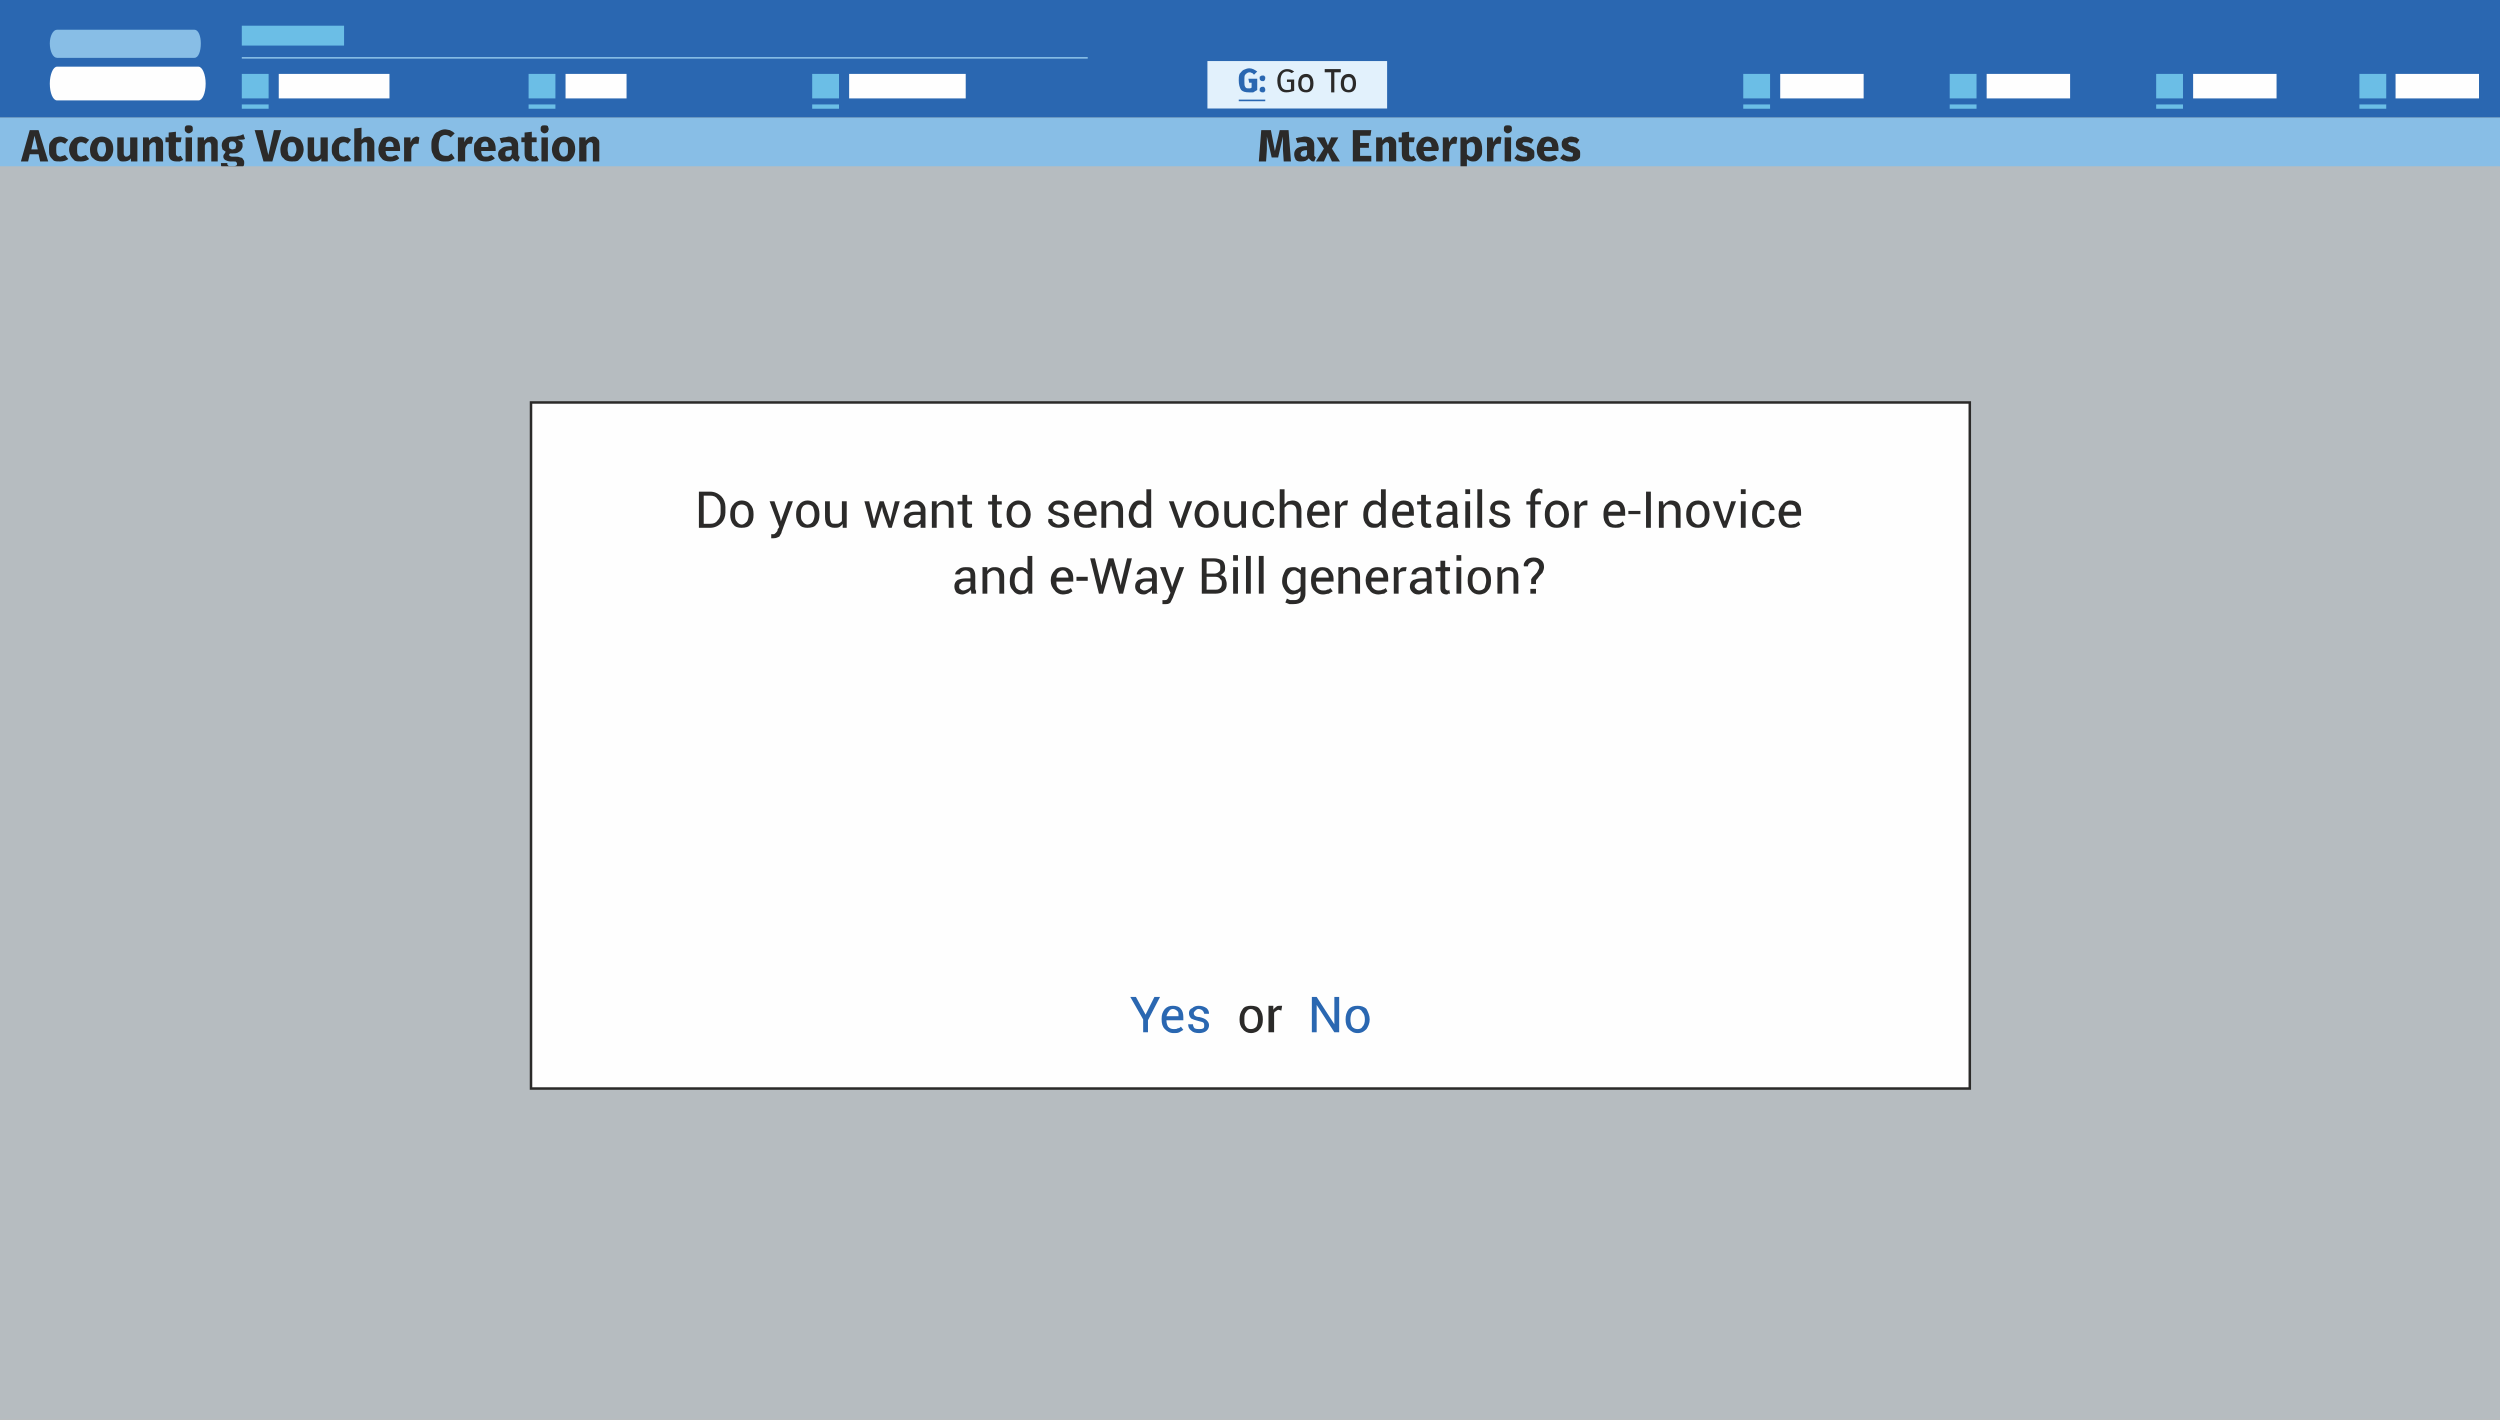 <?xml version="1.0" encoding="UTF-8"?>
<!DOCTYPE svg PUBLIC "-//W3C//DTD SVG 1.1//EN" "http://www.w3.org/Graphics/SVG/1.1/DTD/svg11.dtd">
<!-- Creator: CorelDRAW X8 -->
<svg xmlns="http://www.w3.org/2000/svg" xml:space="preserve" width="3112px" height="1767px" version="1.1" style="shape-rendering:geometricPrecision; text-rendering:geometricPrecision; image-rendering:optimizeQuality; fill-rule:evenodd; clip-rule:evenodd"
viewBox="0 0 3112 1767"
 xmlns:xlink="http://www.w3.org/1999/xlink">
 <rect x="0" y="0" width="3112" height="1767" fill="#808080" stroke="none"/>
 <defs>
  <style type="text/css">
   <![CDATA[
    .str0 {stroke:#2B2A29;stroke-width:3.125}
    .fil12 {fill:none}
    .fil7 {fill:#FEFEFE}
    .fil3 {fill:#2A67B1}
    .fil6 {fill:#6BBEE6}
    .fil0 {fill:#88BEE6}
    .fil11 {fill:#B6BCC0}
    .fil1 {fill:#DEF1FC}
    .fil8 {fill:#E2F1FC}
    .fil2 {fill:white}
    .fil4 {fill:#FEFEFE;fill-rule:nonzero}
    .fil10 {fill:#2B2A29;fill-rule:nonzero}
    .fil5 {fill:#2B2A29;fill-rule:nonzero}
    .fil9 {fill:#2A67B1;fill-rule:nonzero}
   ]]>
  </style>
   <clipPath id="id0">
    <path d="M0 0l3112 0 0 1767 -3112 0 0 -1767z"/>
   </clipPath>
 </defs>
 <g id="Layer_x0020_1">
  <g>
  </g>
  <g style="clip-path:url(#id0)">
   <g>
    <g id="_2094299113056">
     <rect class="fil0" y="146" width="3507.65" height="76.541"/>
     <rect class="fil1" x="3156" y="107" width="352" height="1866"/>
     <rect class="fil2" x="3192" y="217" width="316.085" height="50.782"/>
     <rect class="fil2" x="3192" y="330" width="316.085" height="50.782"/>
     <rect class="fil2" x="3192" y="399" width="316.085" height="50.782"/>
     <rect class="fil2" x="3192" y="517" width="316.085" height="44.95"/>
     <rect class="fil2" x="3192" y="581" width="316.085" height="44.95"/>
     <rect class="fil2" x="3192" y="702" width="316.085" height="44.95"/>
     <rect class="fil2" x="3192" y="765" width="316.085" height="44.95"/>
     <rect class="fil2" x="3192" y="882" width="316.085" height="44.95"/>
     <rect class="fil2" x="3192" y="945" width="316.085" height="44.95"/>
     <rect class="fil2" x="3192" y="1743" width="316.085" height="44.95"/>
     <rect class="fil2" x="3192" y="1807" width="316.085" height="44.95"/>
     <rect class="fil2" x="3192" y="151" width="316.085" height="50.782"/>
     <rect class="fil3" width="3508" height="146"/>
     <g>
      <path class="fil4" d="M3380 11l13 0 0 13 -14 0 0 -13 1 0zm11 2l-10 0 0 9 10 0 0 -9z"/>
      <rect class="fil3" x="3376" y="16" width="12.548" height="10.98"/>
      <path class="fil4" d="M3376 15l13 0 0 13 -14 0 0 -13 1 0zm11 2l-10 0 0 9 10 0 0 -9z"/>
      <polygon class="fil4" points="3294,19 3313,19 3313,22 3294,22 "/>
      <polygon class="fil4" points="3458,27 3465,20 3458,14 3460,12 3467,19 3473,12 3475,14 3468,20 3475,27 3473,29 3467,22 3460,29 "/>
     </g>
     <polygon class="fil5" points="3130,194 3139,184 3130,174 3132,172 3142,182 3151,172 3154,174 3144,184 3154,194 3151,196 3142,186 3132,196 "/>
     <g>
      <rect class="fil6" x="3189" y="92" width="33.383" height="30.499"/>
      <rect class="fil6" x="3189" y="130" width="33.383" height="5.358"/>
      <rect class="fil7" x="3235" y="92" width="103.861" height="30.499"/>
     </g>
     <g>
      <rect class="fil6" x="2937" y="92" width="33.383" height="30.499"/>
      <rect class="fil6" x="2937" y="130" width="33.383" height="5.358"/>
      <rect class="fil7" x="2982" y="92" width="103.861" height="30.499"/>
     </g>
     <g>
      <rect class="fil6" x="2427" y="92" width="33.383" height="30.499"/>
      <rect class="fil6" x="2427" y="130" width="33.383" height="5.358"/>
      <rect class="fil7" x="2473" y="92" width="103.861" height="30.499"/>
      <rect class="fil6" x="2684" y="92" width="33.383" height="30.499"/>
      <rect class="fil6" x="2684" y="130" width="33.383" height="5.358"/>
      <rect class="fil7" x="2730" y="92" width="103.861" height="30.499"/>
     </g>
     <g>
      <rect class="fil6" x="2170" y="92" width="33.383" height="30.499"/>
      <rect class="fil6" x="2170" y="130" width="33.383" height="5.358"/>
      <rect class="fil7" x="2216" y="92" width="103.861" height="30.499"/>
     </g>
     <g>
      <rect class="fil6" x="301" y="92" width="33.383" height="30.499"/>
      <rect class="fil6" x="301" y="130" width="33.383" height="5.358"/>
      <rect class="fil6" x="301" y="32" width="127.287" height="24.728"/>
      <rect class="fil7" x="347" y="92" width="137.808" height="30.499"/>
      <rect class="fil6" x="658" y="92" width="33.383" height="30.499"/>
      <rect class="fil6" x="658" y="130" width="33.383" height="5.358"/>
      <rect class="fil7" x="704" y="92" width="75.942" height="30.499"/>
      <rect class="fil6" x="1011" y="92" width="33.383" height="30.499"/>
      <rect class="fil6" x="1011" y="130" width="33.383" height="5.358"/>
      <rect class="fil7" x="1057" y="92" width="145.125" height="30.499"/>
      <polygon class="fil0" points="301,71 1354,71 1354,73 301,73 "/>
      <g>
       <path class="fil7" d="M71 83l176 0c5,0 9,10 9,21l0 0c0,12 -4,21 -9,21l-176 0c-5,0 -9,-9 -9,-21l0 0c0,-11 4,-21 9,-21z"/>
       <path class="fil0" d="M71 37l171 0c5,0 8,8 8,17l0 0c0,10 -3,18 -8,18l-171 0c-5,0 -9,-8 -9,-18l0 0c0,-9 4,-17 9,-17z"/>
      </g>
     </g>
     <g>
      <rect class="fil8" x="1503" y="76" width="223.671" height="59.057"/>
      <g>
       <path class="fil9" d="M1555 85c4,0 7,2 10,4l-4 4c-1,-1 -2,-2 -2,-2 -1,0 -2,-1 -3,-1 -3,0 -4,1 -6,3 -1,1 -1,4 -1,7 0,4 0,7 1,8 1,2 2,2 5,2 1,0 2,0 3,-1l0 -6 -3 0 -1 -5 11 0 0 14c-2,1 -3,2 -5,3 -2,0 -4,0 -5,0 -5,0 -8,-1 -10,-3 -2,-3 -3,-7 -3,-12 0,-3 0,-5 1,-8 2,-2 3,-4 5,-5 2,-1 5,-2 7,-2z"/>
       <path id="1" class="fil9" d="M1572 108c1,0 2,0 2,1 1,1 1,2 1,3 0,1 0,2 -1,2 0,1 -1,1 -2,1 -1,0 -2,0 -3,-1 -1,0 -1,-1 -1,-2 0,-1 0,-2 1,-3 1,-1 2,-1 3,-1zm0 -14c1,0 2,0 2,1 1,0 1,1 1,2 0,1 0,2 -1,3 0,1 -1,1 -2,1 -1,0 -2,0 -3,-1 -1,-1 -1,-2 -1,-3 0,-1 0,-2 1,-2 1,-1 2,-1 3,-1z"/>
       <path id="2" class="fil10" d="M1602 86c-6,0 -12,5 -12,14 0,10 4,15 11,15 4,0 7,-1 10,-2l0 -14 -9 0 0 3 5 0 0 9c-1,1 -3,1 -5,1 -5,0 -8,-3 -8,-12 0,-8 4,-11 8,-11 3,0 4,1 6,2l3 -2c-3,-2 -5,-3 -9,-3z"/>
       <path id="3" class="fil10" d="M1626 92c-7,0 -10,5 -10,12 0,7 3,11 10,11 6,0 9,-4 9,-11 0,-7 -3,-12 -9,-12zm0 4c3,0 5,2 5,8 0,5 -2,8 -5,8 -4,0 -6,-3 -6,-8 0,-6 2,-8 6,-8z"/>
       <polygon id="4" class="fil10" points="1669,86 1649,86 1649,90 1657,90 1657,115 1661,115 1661,90 1669,90 "/>
       <path id="5" class="fil10" d="M1679 92c-7,0 -10,5 -10,12 0,7 3,11 10,11 6,0 9,-4 9,-11 0,-7 -3,-12 -9,-12zm0 4c3,0 5,2 5,8 0,5 -2,8 -5,8 -4,0 -6,-3 -6,-8 0,-6 2,-8 6,-8z"/>
       <polygon class="fil3" points="1542,124 1575,124 1575,126 1542,126 "/>
      </g>
     </g>
     <path class="fil10" d="M48 192l-11 0 -2 9 -9 0 11 -39 11 0 12 39 -10 0 -2 -9zm-1 -6l-4 -17 -4 17 8 0z"/>
     <path id="1" class="fil10" d="M75 170c2,0 4,1 5,1 2,1 3,2 5,3l-4 5c-2,-1 -4,-2 -5,-2 -2,0 -4,1 -5,2 -1,2 -1,4 -1,7 0,3 0,5 1,7 1,1 3,2 4,2 1,0 2,-1 3,-1 1,0 2,-1 3,-1l4 5c-3,2 -6,3 -10,3 -3,0 -6,0 -8,-1 -2,-2 -4,-4 -5,-6 -1,-2 -1,-5 -1,-8 0,-3 0,-6 1,-8 1,-2 3,-4 5,-6 2,-1 5,-2 8,-2z"/>
     <path id="2" class="fil10" d="M101 170c2,0 4,1 5,1 2,1 3,2 5,3l-4 5c-2,-1 -4,-2 -6,-2 -2,0 -3,1 -4,2 -1,2 -1,4 -1,7 0,3 0,5 1,7 1,1 2,2 4,2 1,0 2,-1 3,-1 1,0 2,-1 3,-1l4 5c-3,2 -6,3 -10,3 -3,0 -6,0 -8,-1 -2,-2 -4,-4 -5,-6 -1,-2 -2,-5 -2,-8 0,-3 1,-6 2,-8 1,-2 3,-4 5,-6 2,-1 5,-2 8,-2z"/>
     <path id="3" class="fil10" d="M127 170c4,0 8,2 10,4 3,3 4,7 4,12 0,3 -1,6 -2,8 -1,2 -3,4 -5,6 -2,1 -5,1 -7,1 -5,0 -8,-1 -11,-4 -3,-2 -4,-6 -4,-11 0,-3 1,-6 2,-8 1,-3 3,-4 5,-6 2,-1 5,-2 8,-2zm0 7c-2,0 -4,0 -4,2 -1,1 -2,4 -2,7 0,3 1,5 2,7 0,1 2,2 4,2 1,0 3,-1 3,-2 1,-2 2,-4 2,-7 0,-3 -1,-6 -1,-7 -1,-2 -3,-2 -4,-2z"/>
     <path id="4" class="fil10" d="M171 201l-8 0 0 -4c-2,3 -5,4 -9,4 -3,0 -5,0 -6,-2 -2,-2 -2,-4 -2,-7l0 -21 8 0 0 20c0,2 1,3 1,3 1,1 1,1 2,1 2,0 4,-1 5,-3l0 -21 9 0 0 30z"/>
     <path id="5" class="fil10" d="M195 170c2,0 4,1 6,3 1,1 2,3 2,6l0 22 -9 0 0 -20c0,-2 0,-3 -1,-3 0,-1 -1,-1 -2,-1 -1,0 -3,1 -5,4l0 20 -8 0 0 -30 7 0 1 4c1,-2 2,-3 4,-4 1,0 3,-1 5,-1z"/>
     <path id="6" class="fil10" d="M228 199c-1,1 -3,1 -4,2 -1,0 -3,0 -4,0 -7,0 -10,-3 -10,-10l0 -14 -4 0 0 -6 4 0 0 -6 9 -1 0 7 7 0 -1 6 -6 0 0 14c0,1 0,2 1,3 0,0 1,1 2,1 1,0 2,-1 3,-1l3 5z"/>
     <path id="7" class="fil10" d="M239 201l-8 0 0 -30 8 0 0 30zm-4 -45c1,0 3,0 4,1 1,1 1,2 1,4 0,1 0,2 -1,3 -1,1 -3,2 -4,2 -2,0 -3,-1 -4,-2 -1,-1 -1,-2 -1,-3 0,-2 0,-3 1,-4 1,-1 2,-1 4,-1z"/>
     <path id="8" class="fil10" d="M263 170c3,0 5,1 6,3 2,1 2,3 2,6l0 22 -8 0 0 -20c0,-2 -1,-3 -1,-3 0,-1 -1,-1 -2,-1 -2,0 -4,1 -5,4l0 20 -9 0 0 -30 8 0 0 4c2,-2 3,-3 4,-4 2,0 4,-1 5,-1z"/>
     <path id="9" class="fil10" d="M305 173c-2,1 -5,1 -9,1 2,1 4,2 5,3 1,1 1,3 1,5 0,2 -1,3 -2,5 -1,1 -2,2 -4,3 -2,1 -4,1 -6,1 -2,0 -3,0 -4,0 0,0 0,1 0,1 -1,0 -1,0 -1,1 0,0 1,1 1,1 0,0 1,1 3,1l4 0c2,0 4,0 6,1 2,0 3,1 4,3 1,1 1,2 1,4 0,3 -1,5 -4,7 -2,2 -6,3 -11,3 -4,0 -7,-1 -9,-1 -2,-1 -3,-2 -4,-4 -1,-1 -1,-3 -1,-5l8 0c0,1 0,2 0,2 1,1 1,1 2,2 1,0 2,0 4,0 2,0 4,0 5,-1 1,0 1,-1 1,-2 0,-1 0,-2 -1,-2 0,-1 -1,-1 -3,-1l-4 0c-3,0 -5,-1 -7,-2 -1,-1 -2,-2 -2,-4 0,-1 0,-2 1,-3 1,-1 1,-2 2,-3 -1,-1 -3,-2 -4,-3 0,-1 -1,-3 -1,-5 0,-3 1,-6 4,-8 2,-2 5,-3 9,-3 3,0 5,0 8,-1 2,0 4,-1 6,-2l2 6zm-16 3c-1,0 -2,0 -3,1 -1,1 -1,2 -1,4 0,1 0,3 1,4 1,0 2,1 3,1 2,0 3,-1 4,-1 0,-1 1,-3 1,-4 0,-3 -2,-5 -5,-5z"/>
     <polygon id="10" class="fil10" points="339,201 328,201 317,162 327,162 334,193 341,162 350,162 "/>
     <path id="11" class="fil10" d="M363 170c5,0 8,2 11,4 2,3 4,7 4,12 0,3 -1,6 -2,8 -1,2 -3,4 -5,6 -2,1 -5,1 -8,1 -4,0 -8,-1 -10,-4 -3,-2 -4,-6 -4,-11 0,-3 1,-6 2,-8 1,-3 3,-4 5,-6 2,-1 4,-2 7,-2zm0 7c-1,0 -3,0 -4,2 0,1 -1,4 -1,7 0,3 1,5 1,7 1,1 3,2 4,2 2,0 4,-1 4,-2 1,-2 2,-4 2,-7 0,-3 -1,-6 -2,-7 0,-2 -2,-2 -4,-2z"/>
     <path id="12" class="fil10" d="M408 201l-8 0 0 -4c-2,3 -5,4 -9,4 -3,0 -5,0 -6,-2 -2,-2 -2,-4 -2,-7l0 -21 8 0 0 20c0,2 1,3 1,3 1,1 1,1 2,1 2,0 4,-1 5,-3l0 -21 9 0 0 30z"/>
     <path id="13" class="fil10" d="M427 170c2,0 4,1 6,1 1,1 3,2 4,3l-4 5c-1,-1 -3,-2 -5,-2 -2,0 -4,1 -5,2 -1,2 -1,4 -1,7 0,3 0,5 1,7 1,1 3,2 5,2 1,0 2,-1 2,-1 1,0 2,-1 3,-1l4 5c-3,2 -6,3 -10,3 -3,0 -5,0 -7,-1 -3,-2 -4,-4 -5,-6 -2,-2 -2,-5 -2,-8 0,-3 0,-6 2,-8 1,-2 2,-4 5,-6 2,-1 4,-2 7,-2z"/>
     <path id="14" class="fil10" d="M458 170c3,0 4,1 6,3 1,1 2,3 2,6l0 22 -9 0 0 -20c0,-2 0,-3 0,-3 -1,-1 -2,-1 -2,-1 -2,0 -4,1 -5,3l0 21 -9 0 0 -41 9 -1 0 15c1,-1 2,-2 3,-3 2,0 3,-1 5,-1z"/>
     <path id="15" class="fil10" d="M498 185c0,2 0,3 0,3l-18 0c0,3 1,5 2,6 1,1 3,1 5,1 1,0 2,0 3,-1 1,0 2,-1 4,-1l3 4c-3,3 -7,4 -11,4 -5,0 -9,-1 -11,-4 -3,-3 -4,-6 -4,-11 0,-3 1,-6 2,-8 1,-2 2,-4 4,-6 2,-1 5,-2 8,-2 4,0 7,2 10,4 2,3 3,7 3,11zm-8 -2c0,-5 -2,-7 -5,-7 -2,0 -3,1 -4,2 0,1 -1,3 -1,5l10 0 0 0z"/>
     <path id="16" class="fil10" d="M519 170c1,0 2,1 3,1l-1 8c-2,0 -2,0 -3,0 -2,0 -3,0 -4,2 -1,1 -2,3 -2,5l0 15 -9 0 0 -30 8 0 0 6c1,-2 2,-4 3,-5 2,-1 3,-2 5,-2z"/>
     <path id="17" class="fil10" d="M554 161c2,0 5,1 6,1 2,1 4,2 6,4l-5 5c-2,-2 -4,-3 -7,-3 -2,0 -4,1 -6,3 -1,3 -2,6 -2,10 0,5 1,8 2,10 2,2 4,3 7,3 1,0 2,0 3,0 1,-1 3,-2 4,-3l4 6c-1,1 -3,2 -5,3 -2,1 -4,1 -7,1 -3,0 -6,0 -9,-2 -3,-1 -5,-4 -6,-7 -2,-3 -2,-6 -2,-11 0,-4 0,-7 2,-10 1,-3 3,-6 6,-7 3,-2 6,-3 9,-3z"/>
     <path id="18" class="fil10" d="M586 170c1,0 2,1 3,1l-2 8c-1,0 -2,0 -2,0 -2,0 -3,0 -4,2 -1,1 -2,3 -2,5l0 15 -9 0 0 -30 8 0 0 6c1,-2 2,-4 3,-5 2,-1 3,-2 5,-2z"/>
     <path id="19" class="fil10" d="M617 185c0,2 0,3 0,3l-18 0c0,3 1,5 2,6 1,1 2,1 4,1 2,0 3,0 4,-1 1,0 2,-1 3,-1l4 4c-3,3 -7,4 -11,4 -5,0 -9,-1 -11,-4 -3,-3 -4,-6 -4,-11 0,-3 0,-6 1,-8 2,-2 3,-4 5,-6 2,-1 5,-2 8,-2 4,0 7,2 9,4 3,3 4,7 4,11zm-9 -2c0,-5 -1,-7 -4,-7 -2,0 -3,1 -4,2 -1,1 -1,3 -1,5l9 0 0 0z"/>
     <path id="20" class="fil10" d="M645 192c0,1 0,2 1,2 0,1 1,1 1,2l-2 5c-1,0 -3,0 -4,-1 -1,-1 -2,-2 -3,-3 -2,3 -4,4 -8,4 -3,0 -6,0 -7,-2 -2,-2 -3,-4 -3,-7 0,-3 1,-5 4,-7 2,-2 5,-3 10,-3l3 0 0 -1c0,-2 -1,-3 -1,-3 -1,-1 -2,-1 -4,-1 -1,0 -2,0 -4,0 -1,0 -2,1 -4,1l-2 -6c2,0 4,-1 6,-1 2,0 4,-1 5,-1 4,0 7,1 9,3 2,2 3,4 3,8l0 11zm-13 3c1,0 2,0 3,0 1,-1 1,-2 2,-3l0 -5 -2 0c-2,0 -4,1 -5,1 -1,1 -1,2 -1,4 0,1 0,2 1,2 0,1 1,1 2,1z"/>
     <path id="21" class="fil10" d="M671 199c-1,1 -3,1 -4,2 -2,0 -3,0 -4,0 -7,0 -10,-3 -10,-10l0 -14 -4 0 0 -6 4 0 0 -6 9 -1 0 7 6 0 0 6 -6 0 0 14c0,1 0,2 0,3 1,0 2,1 3,1 1,0 2,-1 3,-1l3 5z"/>
     <path id="22" class="fil10" d="M682 201l-8 0 0 -30 8 0 0 30zm-4 -45c1,0 3,0 4,1 0,1 1,2 1,4 0,1 -1,2 -1,3 -1,1 -3,2 -4,2 -2,0 -3,-1 -4,-2 -1,-1 -1,-2 -1,-3 0,-2 0,-3 1,-4 1,-1 2,-1 4,-1z"/>
     <path id="23" class="fil10" d="M702 170c4,0 8,2 10,4 3,3 4,7 4,12 0,3 -1,6 -2,8 -1,2 -3,4 -5,6 -2,1 -4,1 -7,1 -5,0 -8,-1 -11,-4 -2,-2 -4,-6 -4,-11 0,-3 1,-6 2,-8 1,-3 3,-4 5,-6 2,-1 5,-2 8,-2zm0 7c-2,0 -3,0 -4,2 -1,1 -2,4 -2,7 0,3 1,5 2,7 1,1 2,2 4,2 1,0 3,-1 4,-2 1,-2 1,-4 1,-7 0,-3 0,-6 -1,-7 -1,-2 -2,-2 -4,-2z"/>
     <path id="24" class="fil10" d="M738 170c3,0 5,1 6,3 2,1 2,3 2,6l0 22 -8 0 0 -20c0,-2 0,-3 -1,-3 0,-1 -1,-1 -2,-1 -2,0 -3,1 -5,4l0 20 -9 0 0 -30 8 0 0 4c2,-2 3,-3 5,-4 1,0 3,-1 4,-1z"/>
     <path class="fil10" d="M1607 201l-9 0 -1 -15c0,-4 0,-7 0,-10 0,-2 0,-4 0,-6l-6 26 -8 0 -6 -26c0,3 0,6 0,9 0,2 0,4 0,7l-1 15 -9 0 3 -39 12 0 5 26 6 -26 11 0 3 39z"/>
     <path id="1" class="fil10" d="M1636 192c0,1 0,2 0,2 1,1 1,1 2,2l-2 5c-2,0 -3,0 -4,-1 -1,-1 -2,-2 -3,-3 -2,3 -5,4 -9,4 -3,0 -5,0 -7,-2 -1,-2 -2,-4 -2,-7 0,-3 1,-5 3,-7 3,-2 6,-3 10,-3l3 0 0 -1c0,-2 0,-3 -1,-3 0,-1 -2,-1 -4,-1 -1,0 -2,0 -3,0 -1,0 -3,1 -4,1l-2 -6c2,0 3,-1 5,-1 2,0 4,-1 6,-1 4,0 7,1 9,3 2,2 3,4 3,8l0 11zm-13 3c1,0 2,0 2,0 1,-1 2,-2 2,-3l0 -5 -2 0c-2,0 -3,1 -4,1 -1,1 -2,2 -2,4 0,1 1,2 1,2 1,1 2,1 3,1z"/>
     <polygon id="2" class="fil10" points="1668,201 1658,201 1653,190 1648,201 1638,201 1648,185 1639,171 1649,171 1653,181 1657,171 1666,171 1658,185 "/>
     <polygon id="3" class="fil10" points="1706,169 1693,169 1693,178 1704,178 1704,184 1693,184 1693,194 1707,194 1707,201 1684,201 1684,162 1707,162 "/>
     <path id="4" class="fil10" d="M1730 170c2,0 4,1 6,3 1,1 2,3 2,6l0 22 -9 0 0 -20c0,-2 0,-3 -1,-3 0,-1 -1,-1 -2,-1 -1,0 -3,1 -5,4l0 20 -8 0 0 -30 7 0 1 4c1,-2 2,-3 4,-4 1,0 3,-1 5,-1z"/>
     <path id="5" class="fil10" d="M1763 199c-1,1 -3,1 -4,2 -1,0 -3,0 -4,0 -7,0 -10,-3 -10,-10l0 -14 -4 0 0 -6 4 0 0 -6 9 -1 0 7 7 0 -1 6 -6 0 0 14c0,1 0,2 1,3 0,0 1,1 2,1 1,0 2,-1 3,-1l3 5z"/>
     <path id="6" class="fil10" d="M1791 185c0,2 -1,3 -1,3l-18 0c1,3 1,5 2,6 1,1 3,1 5,1 1,0 2,0 3,-1 1,0 3,-1 4,-1l3 4c-3,3 -7,4 -11,4 -5,0 -8,-1 -11,-4 -2,-3 -4,-6 -4,-11 0,-3 1,-6 2,-8 1,-2 3,-4 5,-6 2,-1 4,-2 7,-2 4,0 8,2 10,4 2,3 4,7 4,11zm-9 -2c0,-5 -2,-7 -5,-7 -1,0 -2,1 -3,2 -1,1 -2,3 -2,5l10 0 0 0z"/>
     <path id="7" class="fil10" d="M1811 170c1,0 2,1 3,1l-1 8c-1,0 -2,0 -3,0 -1,0 -3,0 -4,2 -1,1 -1,3 -2,5l0 15 -8 0 0 -30 7 0 1 6c1,-2 2,-4 3,-5 1,-1 3,-2 4,-2z"/>
     <path id="8" class="fil10" d="M1834 170c4,0 7,2 8,4 2,3 3,7 3,12 0,3 0,6 -1,8 -1,2 -3,4 -4,5 -2,2 -4,2 -7,2 -2,0 -5,-1 -7,-3l0 14 -8 1 0 -42 7 0 1 4c1,-2 2,-3 4,-4 1,0 3,-1 4,-1zm-3 25c3,0 5,-3 5,-9 0,-4 0,-6 -1,-7 -1,-2 -2,-2 -4,-2 -1,0 -2,0 -2,1 -1,0 -2,1 -3,2l0 12c2,2 3,3 5,3z"/>
     <path id="9" class="fil10" d="M1866 170c1,0 2,1 3,1l-1 8c-1,0 -2,0 -3,0 -1,0 -3,0 -4,2 -1,1 -1,3 -2,5l0 15 -8 0 0 -30 7 0 1 6c1,-2 2,-4 3,-5 1,-1 3,-2 4,-2z"/>
     <path id="10" class="fil10" d="M1881 201l-8 0 0 -30 8 0 0 30zm-4 -45c1,0 3,0 4,1 1,1 1,2 1,4 0,1 0,2 -1,3 -1,1 -3,2 -4,2 -2,0 -3,-1 -4,-2 -1,-1 -1,-2 -1,-3 0,-2 0,-3 1,-4 1,-1 2,-1 4,-1z"/>
     <path id="11" class="fil10" d="M1898 170c3,0 5,1 6,1 2,1 4,2 5,3l-3 5c-2,-2 -5,-2 -7,-2 -1,0 -2,0 -3,0 0,1 -1,1 -1,2 0,0 0,1 1,1 0,0 1,1 1,1 1,1 3,1 4,1 3,1 6,3 7,4 2,1 2,3 2,6 0,2 0,4 -1,5 -2,1 -3,3 -5,3 -2,1 -4,1 -7,1 -2,0 -4,0 -7,-1 -2,0 -3,-2 -5,-3l4 -5c3,2 5,3 8,3 1,0 2,0 3,0 1,-1 1,-2 1,-3 0,0 0,-1 0,-1 0,-1 -1,-1 -2,-1 -1,-1 -2,-1 -4,-2 -3,0 -5,-2 -6,-3 -2,-2 -2,-4 -2,-6 0,-1 0,-3 1,-4 1,-2 2,-3 4,-3 2,-1 4,-2 6,-2z"/>
     <path id="12" class="fil10" d="M1940 185c0,2 0,3 0,3l-18 0c0,3 1,5 2,6 1,1 3,1 5,1 1,0 2,0 3,-1 1,0 2,-1 4,-1l3 4c-3,3 -7,4 -11,4 -5,0 -9,-1 -11,-4 -3,-3 -4,-6 -4,-11 0,-3 1,-6 2,-8 1,-2 2,-4 4,-6 2,-1 5,-2 8,-2 4,0 7,2 10,4 2,3 3,7 3,11zm-8 -2c0,-5 -2,-7 -5,-7 -1,0 -3,1 -3,2 -1,1 -2,3 -2,5l10 0 0 0z"/>
     <path id="13" class="fil10" d="M1956 170c2,0 4,1 6,1 1,1 3,2 4,3l-3 5c-2,-2 -5,-2 -7,-2 -1,0 -2,0 -3,0 0,1 -1,1 -1,2 0,0 1,1 1,1 0,0 1,1 2,1 0,1 2,1 3,1 3,1 6,3 7,4 2,1 2,3 2,6 0,2 0,4 -1,5 -1,1 -3,3 -5,3 -2,1 -4,1 -7,1 -2,0 -4,0 -6,-1 -3,0 -4,-2 -6,-3l4 -5c3,2 6,3 8,3 2,0 3,0 3,0 1,-1 1,-2 1,-3 0,0 0,-1 0,-1 0,-1 -1,-1 -2,-1 -1,-1 -2,-1 -4,-2 -3,0 -5,-2 -6,-3 -2,-2 -2,-4 -2,-6 0,-1 0,-3 1,-4 1,-2 2,-3 4,-3 2,-1 4,-2 7,-2z"/>
    </g>
    <rect class="fil11" y="207" width="3171" height="1766"/>
   </g>
  </g>
  <polygon class="fil12" points="0,0 3112,0 3112,1767 0,1767 "/>
  <g>
   <rect class="fil7 str0" x="661" y="501" width="1791" height="854"/>
   <path class="fil5" d="M870 657l0 -45 14 0c5,0 10,2 14,6 3,3 5,8 5,13l0 7c0,5 -2,10 -5,13 -4,4 -9,6 -14,6l-14 0zm6 -40l0 35 8 0c4,0 7,-1 9,-4 3,-3 4,-6 4,-10l0 -7c0,-4 -1,-7 -4,-10 -2,-3 -5,-4 -9,-4l-8 0z"/>
   <path id="1" class="fil5" d="M909 640c0,-5 1,-9 4,-12 2,-3 6,-5 10,-5 5,0 9,2 11,5 3,3 4,7 4,12l0 1c0,5 -1,9 -4,12 -2,3 -6,4 -11,4 -4,0 -8,-1 -10,-4 -3,-3 -4,-8 -4,-12l0 -1zm6 1c0,3 0,6 2,8 1,2 4,4 6,4 3,0 5,-2 7,-4 1,-2 2,-5 2,-8l0 -1c0,-4 -1,-6 -2,-9 -2,-2 -4,-3 -7,-3 -2,0 -5,1 -6,3 -2,3 -2,5 -2,9l0 1z"/>
   <path id="2" class="fil5" d="M971 644l1 5 0 0 9 -25 6 0 -14 38c0,2 -2,4 -3,6 -2,1 -4,2 -7,2 0,0 -1,0 -1,0 -1,0 -2,0 -2,0l0 -5c0,0 1,0 2,0 0,0 1,0 1,0 1,0 2,-1 3,-2 1,-1 2,-2 2,-4l2 -3 -12 -32 6 0 7 20z"/>
   <path id="3" class="fil5" d="M991 640c0,-5 1,-9 4,-12 2,-3 6,-5 10,-5 5,0 9,2 11,5 3,3 4,7 4,12l0 1c0,5 -1,9 -4,12 -2,3 -6,4 -11,4 -4,0 -8,-1 -10,-4 -3,-3 -4,-8 -4,-12l0 -1zm6 1c0,3 0,6 2,8 1,2 4,4 6,4 3,0 6,-2 7,-4 1,-2 2,-5 2,-8l0 -1c0,-4 -1,-6 -2,-9 -2,-2 -4,-3 -7,-3 -2,0 -5,1 -6,3 -2,3 -2,5 -2,9l0 1z"/>
   <path id="4" class="fil5" d="M1049 652c-1,2 -3,3 -4,4 -2,1 -4,1 -6,1 -4,0 -6,-1 -9,-3 -2,-2 -3,-6 -3,-11l0 -19 6 0 0 19c0,4 1,6 2,8 1,1 3,1 5,1 2,0 4,0 5,-1 2,-1 3,-2 3,-3l0 -24 6 0 0 33 -5 0 0 -5z"/>
   <polygon id="5" class="fil5" points="1087,645 1088,649 1088,649 1089,645 1095,624 1100,624 1107,645 1108,649 1108,649 1109,645 1114,624 1120,624 1110,657 1106,657 1099,637 1098,631 1098,631 1096,637 1090,657 1085,657 1076,624 1082,624 "/>
   <path id="6" class="fil5" d="M1146 657c0,-1 0,-2 0,-3 0,-1 0,-1 0,-2 -2,1 -3,3 -5,4 -2,1 -4,1 -6,1 -3,0 -6,-1 -7,-2 -2,-2 -3,-4 -3,-8 0,-3 1,-5 4,-7 2,-2 6,-3 10,-3l7 0 0 -3c0,-2 -1,-3 -2,-4 -1,-2 -3,-2 -5,-2 -2,0 -4,0 -5,1 -1,1 -2,2 -2,4l-5 0 -1 0c0,-3 1,-5 4,-7 2,-2 5,-3 9,-3 4,0 7,1 9,3 2,2 4,5 4,8l0 16c0,1 0,2 0,3 0,2 0,3 0,4l-6 0zm-10 -5c2,0 4,0 6,-1 2,-1 3,-3 4,-4l0 -6 -7 0c-3,0 -5,1 -6,2 -1,1 -2,3 -2,5 0,1 0,2 1,3 1,1 2,1 4,1z"/>
   <path id="7" class="fil5" d="M1166 624l0 5c1,-2 3,-3 4,-4 2,-1 4,-2 6,-2 3,0 6,1 8,3 2,2 3,6 3,10l0 21 -6 0 0 -21c0,-3 0,-5 -2,-6 -1,-1 -3,-2 -5,-2 -2,0 -3,0 -5,1 -1,1 -2,2 -3,4l0 24 -6 0 0 -33 6 0z"/>
   <path id="8" class="fil5" d="M1204 616l0 8 6 0 0 4 -6 0 0 20c0,2 0,3 1,3 0,1 1,1 2,1 1,0 1,0 1,0 1,0 1,0 2,0l0 4c0,0 -1,1 -2,1 -1,0 -1,0 -2,0 -3,0 -5,0 -6,-2 -2,-1 -2,-4 -2,-7l0 -20 -6 0 0 -4 6 0 0 -8 6 0z"/>
   <path id="9" class="fil5" d="M1241 616l0 8 6 0 0 4 -6 0 0 20c0,2 0,3 1,3 0,1 1,1 2,1 1,0 1,0 2,0 0,0 0,0 1,0l0 4c0,0 -1,1 -2,1 0,0 -1,0 -2,0 -3,0 -5,0 -6,-2 -1,-1 -2,-4 -2,-7l0 -20 -5 0 0 -4 5 0 0 -8 6 0z"/>
   <path id="10" class="fil5" d="M1253 640c0,-5 1,-9 4,-12 3,-3 6,-5 11,-5 4,0 8,2 11,5 2,3 4,7 4,12l0 1c0,5 -2,9 -4,12 -3,3 -6,4 -11,4 -5,0 -8,-1 -11,-4 -3,-3 -4,-8 -4,-12l0 -1zm6 1c0,3 1,6 2,8 2,2 4,4 7,4 3,0 5,-2 6,-4 2,-2 3,-5 3,-8l0 -1c0,-4 -1,-6 -3,-9 -1,-2 -3,-3 -6,-3 -3,0 -5,1 -7,3 -1,3 -2,5 -2,9l0 1z"/>
   <path id="11" class="fil5" d="M1325 648c0,-1 -1,-2 -2,-3 -1,-1 -3,-2 -5,-3 -4,0 -7,-2 -9,-3 -3,-2 -4,-4 -4,-6 0,-3 2,-5 4,-7 2,-2 5,-3 9,-3 4,0 7,1 9,3 2,2 3,4 3,7l0 0 -6 0c0,-1 0,-2 -1,-3 -2,-2 -3,-2 -5,-2 -2,0 -4,0 -5,1 -1,1 -2,2 -2,4 0,1 1,2 2,3 1,0 3,1 5,2 5,1 8,2 10,3 2,2 3,4 3,7 0,2 -1,5 -4,7 -2,1 -5,2 -9,2 -4,0 -8,-1 -10,-3 -2,-2 -4,-4 -3,-7l0 -1 5 0c0,3 1,4 3,5 1,1 3,2 5,2 2,0 4,-1 5,-2 1,-1 2,-2 2,-3z"/>
   <path id="12" class="fil5" d="M1352 657c-5,0 -8,-1 -11,-4 -3,-3 -4,-7 -4,-12l0 -1c0,-5 1,-9 4,-12 3,-3 6,-5 10,-5 5,0 8,1 10,4 2,3 4,6 4,11l0 4 -22 0 0 0c0,3 1,6 2,8 2,2 4,3 7,3 2,0 4,-1 5,-1 2,-1 3,-2 4,-3l3 4c-2,1 -3,2 -5,3 -2,1 -4,1 -7,1zm-1 -29c-2,0 -4,1 -5,2 -2,2 -2,4 -3,7l0 0 16 0 0 -1c0,-2 -1,-4 -2,-6 -2,-1 -3,-2 -6,-2z"/>
   <path id="13" class="fil5" d="M1377 624l0 5c1,-2 3,-3 4,-4 2,-1 4,-2 6,-2 3,0 6,1 8,3 2,2 3,6 3,10l0 21 -6 0 0 -21c0,-3 0,-5 -2,-6 -1,-1 -3,-2 -5,-2 -2,0 -3,0 -4,1 -2,1 -3,2 -4,4l0 24 -6 0 0 -33 6 0z"/>
   <path id="14" class="fil5" d="M1405 641c0,-5 2,-10 4,-13 2,-3 5,-5 9,-5 2,0 4,0 6,1 1,1 2,2 3,3l0 -18 6 0 0 48 -5 0 0 -4c-1,1 -3,2 -4,3 -2,1 -4,1 -6,1 -4,0 -7,-1 -9,-4 -2,-3 -4,-7 -4,-12l0 0zm6 0c0,4 1,6 3,8 1,2 3,3 6,3 2,0 3,0 4,-1 2,-1 3,-2 3,-3l0 -16c0,-1 -1,-2 -3,-3 -1,-1 -2,-1 -4,-1 -3,0 -5,1 -6,4 -2,2 -3,5 -3,9l0 0z"/>
   <polygon id="15" class="fil5" points="1469,647 1469,649 1470,649 1470,647 1478,624 1484,624 1472,657 1467,657 1455,624 1461,624 "/>
   <path id="16" class="fil5" d="M1487 640c0,-5 2,-9 4,-12 3,-3 7,-5 11,-5 5,0 8,2 11,5 3,3 4,7 4,12l0 1c0,5 -1,9 -4,12 -3,3 -6,4 -11,4 -4,0 -8,-1 -11,-4 -2,-3 -4,-8 -4,-12l0 -1zm6 1c0,3 1,6 3,8 1,2 3,4 6,4 3,0 5,-2 7,-4 1,-2 2,-5 2,-8l0 -1c0,-4 -1,-6 -2,-9 -2,-2 -4,-3 -7,-3 -3,0 -5,1 -6,3 -2,3 -3,5 -3,9l0 1z"/>
   <path id="17" class="fil5" d="M1545 652c-1,2 -2,3 -4,4 -1,1 -3,1 -5,1 -4,0 -7,-1 -9,-3 -2,-2 -3,-6 -3,-11l0 -19 6 0 0 19c0,4 1,6 2,8 1,1 3,1 5,1 2,0 4,0 5,-1 1,-1 2,-2 3,-3l0 -24 6 0 0 33 -5 0 -1 -5z"/>
   <path id="18" class="fil5" d="M1573 653c2,0 4,-1 6,-2 1,-1 2,-3 2,-5l5 0 0 0c0,3 -1,6 -3,8 -3,2 -6,3 -10,3 -4,0 -8,-1 -11,-4 -2,-3 -3,-7 -3,-12l0 -1c0,-5 1,-9 3,-12 3,-3 7,-5 11,-5 4,0 7,1 10,4 2,2 3,5 3,8l0 0 -5 0c0,-2 -1,-4 -2,-5 -2,-1 -3,-2 -6,-2 -3,0 -5,1 -6,3 -2,3 -2,5 -2,9l0 1c0,3 0,6 2,8 1,2 3,4 6,4z"/>
   <path id="19" class="fil5" d="M1599 628c1,-1 3,-3 4,-4 2,0 4,-1 6,-1 3,0 6,1 8,3 2,2 3,6 3,10l0 21 -6 0 0 -21c0,-3 -1,-5 -2,-6 -1,-1 -3,-2 -5,-2 -2,0 -3,0 -5,1 -1,1 -2,2 -3,3l0 25 -6 0 0 -48 6 0 0 19z"/>
   <path id="20" class="fil5" d="M1642 657c-4,0 -8,-1 -11,-4 -2,-3 -4,-7 -4,-12l0 -1c0,-5 2,-9 4,-12 3,-3 7,-5 10,-5 5,0 8,1 10,4 3,3 4,6 4,11l0 4 -22 0 0 0c0,3 1,6 3,8 1,2 4,3 6,3 2,0 4,-1 6,-1 1,-1 3,-2 4,-3l2 4c-1,1 -3,2 -5,3 -2,1 -4,1 -7,1zm-1 -29c-2,0 -3,1 -5,2 -1,2 -2,4 -2,7l0 0 15 0 0 -1c0,-2 -1,-4 -2,-6 -1,-1 -3,-2 -6,-2z"/>
   <path id="21" class="fil5" d="M1677 629l-3 0c-1,0 -3,0 -4,1 -1,1 -2,2 -2,3l0 24 -6 0 0 -33 5 0 1 5c1,-2 2,-3 3,-4 1,-1 3,-2 5,-2 0,0 1,0 1,0 1,0 1,0 1,0l-1 6z"/>
   <path id="22" class="fil5" d="M1697 641c0,-5 1,-10 4,-13 2,-3 5,-5 9,-5 2,0 4,0 5,1 2,1 3,2 4,3l0 -18 6 0 0 48 -5 0 0 -4c-2,1 -3,2 -4,3 -2,1 -4,1 -6,1 -4,0 -7,-1 -9,-4 -3,-3 -4,-7 -4,-12l0 0zm6 0c0,4 1,6 2,8 2,2 4,3 7,3 1,0 3,0 4,-1 1,-1 2,-2 3,-3l0 -16c-1,-1 -2,-2 -3,-3 -1,-1 -3,-1 -4,-1 -3,0 -5,1 -7,4 -1,2 -2,5 -2,9l0 0z"/>
   <path id="23" class="fil5" d="M1748 657c-5,0 -8,-1 -11,-4 -3,-3 -4,-7 -4,-12l0 -1c0,-5 1,-9 4,-12 3,-3 6,-5 10,-5 4,0 8,1 10,4 2,3 3,6 3,11l0 4 -21 0 0 0c0,3 1,6 2,8 2,2 4,3 7,3 2,0 4,-1 5,-1 2,-1 3,-2 4,-3l3 4c-2,1 -3,2 -5,3 -2,1 -4,1 -7,1zm-1 -29c-2,0 -4,1 -5,2 -2,2 -3,4 -3,7l0 0 15 0 0 -1c0,-2 0,-4 -1,-6 -2,-1 -4,-2 -6,-2z"/>
   <path id="24" class="fil5" d="M1775 616l0 8 6 0 0 4 -6 0 0 20c0,2 0,3 1,3 1,1 2,1 3,1 0,0 0,0 1,0 0,0 1,0 1,0l1 4c-1,0 -1,1 -2,1 -1,0 -2,0 -3,0 -2,0 -4,0 -6,-2 -1,-1 -2,-4 -2,-7l0 -20 -5 0 0 -4 5 0 0 -8 6 0z"/>
   <path id="25" class="fil5" d="M1809 657c0,-1 0,-2 0,-3 -1,-1 -1,-1 -1,-2 -1,1 -2,3 -4,4 -2,1 -4,1 -6,1 -3,0 -6,-1 -8,-2 -1,-2 -2,-4 -2,-8 0,-3 1,-5 3,-7 3,-2 7,-3 11,-3l6 0 0 -3c0,-2 0,-3 -1,-4 -2,-2 -3,-2 -5,-2 -2,0 -4,0 -5,1 -1,1 -2,2 -2,4l-6 0 0 0c0,-3 1,-5 4,-7 2,-2 5,-3 9,-3 4,0 7,1 9,3 2,2 3,5 3,8l0 16c0,1 0,2 1,3 0,2 0,3 0,4l-6 0zm-10 -5c2,0 4,0 6,-1 2,-1 3,-3 3,-4l0 -6 -6 0c-3,0 -5,1 -6,2 -2,1 -2,3 -2,5 0,1 0,2 1,3 1,1 2,1 4,1z"/>
   <path id="26" class="fil5" d="M1830 657l-6 0 0 -33 6 0 0 33zm0 -42l-6 0 0 -6 6 0 0 6z"/>
   <polygon id="27" class="fil5" points="1845,657 1839,657 1839,609 1845,609 "/>
   <path id="28" class="fil5" d="M1874 648c0,-1 -1,-2 -2,-3 -1,-1 -3,-2 -5,-3 -4,0 -7,-2 -9,-3 -2,-2 -3,-4 -3,-6 0,-3 1,-5 3,-7 2,-2 5,-3 9,-3 4,0 7,1 9,3 2,2 3,4 3,7l0 0 -6 0c0,-1 0,-2 -1,-3 -2,-2 -3,-2 -5,-2 -2,0 -4,0 -5,1 -1,1 -1,2 -1,4 0,1 0,2 1,3 1,0 3,1 5,2 5,1 8,2 10,3 2,2 3,4 3,7 0,2 -1,5 -4,7 -2,1 -5,2 -9,2 -4,0 -8,-1 -10,-3 -2,-2 -4,-4 -3,-7l0 -1 5 0c1,3 1,4 3,5 1,1 3,2 5,2 2,0 4,-1 5,-2 1,-1 2,-2 2,-3z"/>
   <path id="29" class="fil5" d="M1905 657l0 -29 -5 0 0 -4 5 0 0 -4c0,-4 1,-7 3,-9 2,-2 5,-3 8,-3 1,0 1,1 2,1 1,0 1,0 2,0l0 5c-1,0 -1,0 -2,0 0,-1 -1,-1 -1,-1 -2,0 -3,1 -4,2 -1,1 -2,3 -2,5l0 4 7 0 0 4 -7 0 0 29 -6 0z"/>
   <path id="30" class="fil5" d="M1923 640c0,-5 1,-9 4,-12 3,-3 6,-5 11,-5 4,0 8,2 11,5 2,3 4,7 4,12l0 1c0,5 -2,9 -4,12 -3,3 -7,4 -11,4 -5,0 -8,-1 -11,-4 -3,-3 -4,-8 -4,-12l0 -1zm6 1c0,3 1,6 2,8 2,2 4,4 7,4 3,0 5,-2 6,-4 2,-2 3,-5 3,-8l0 -1c0,-4 -1,-6 -3,-9 -1,-2 -3,-3 -6,-3 -3,0 -5,1 -7,3 -1,3 -2,5 -2,9l0 1z"/>
   <path id="31" class="fil5" d="M1976 629l-4 0c-1,0 -2,0 -4,1 -1,1 -1,2 -2,3l0 24 -6 0 0 -33 5 0 1 5c1,-2 2,-3 3,-4 2,-1 3,-2 5,-2 1,0 1,0 1,0 1,0 1,0 1,0l0 6z"/>
   <path id="32" class="fil5" d="M2011 657c-5,0 -9,-1 -11,-4 -3,-3 -4,-7 -4,-12l0 -1c0,-5 1,-9 4,-12 3,-3 6,-5 10,-5 4,0 8,1 10,4 2,3 3,6 3,11l0 4 -21 0 0 0c0,3 1,6 2,8 2,2 4,3 7,3 2,0 3,-1 5,-1 2,-1 3,-2 4,-3l2 4c-1,1 -2,2 -4,3 -2,1 -5,1 -7,1zm-1 -29c-2,0 -4,1 -5,2 -2,2 -3,4 -3,7l0 0 15 0 0 -1c0,-2 0,-4 -2,-6 -1,-1 -3,-2 -5,-2z"/>
   <polygon id="33" class="fil5" points="2042,640 2027,640 2027,636 2042,636 "/>
   <polygon id="34" class="fil5" points="2055,657 2049,657 2049,612 2055,612 "/>
   <path id="35" class="fil5" d="M2070 624l1 5c1,-2 2,-3 4,-4 1,-1 3,-2 5,-2 4,0 7,1 9,3 2,2 3,6 3,10l0 21 -6 0 0 -21c0,-3 -1,-5 -2,-6 -1,-1 -3,-2 -5,-2 -2,0 -4,0 -5,1 -1,1 -2,2 -3,4l0 24 -6 0 0 -33 5 0z"/>
   <path id="36" class="fil5" d="M2099 640c0,-5 1,-9 4,-12 2,-3 6,-5 11,-5 4,0 8,2 10,5 3,3 4,7 4,12l0 1c0,5 -1,9 -4,12 -2,3 -6,4 -10,4 -5,0 -8,-1 -11,-4 -3,-3 -4,-8 -4,-12l0 -1zm6 1c0,3 1,6 2,8 2,2 4,4 7,4 3,0 5,-2 6,-4 2,-2 2,-5 2,-8l0 -1c0,-4 0,-6 -2,-9 -1,-2 -3,-3 -6,-3 -3,0 -5,1 -7,3 -1,3 -2,5 -2,9l0 1z"/>
   <polygon id="37" class="fil5" points="2146,647 2147,649 2147,649 2148,647 2155,624 2161,624 2149,657 2145,657 2132,624 2139,624 "/>
   <path id="38" class="fil5" d="M2173 657l-6 0 0 -33 6 0 0 33zm0 -42l-6 0 0 -6 6 0 0 6z"/>
   <path id="39" class="fil5" d="M2196 653c2,0 4,-1 5,-2 2,-1 2,-3 2,-5l6 0 0 0c0,3 -1,6 -4,8 -2,2 -6,3 -9,3 -5,0 -9,-1 -11,-4 -3,-3 -4,-7 -4,-12l0 -1c0,-5 1,-9 4,-12 2,-3 6,-5 11,-5 4,0 7,1 9,4 3,2 4,5 4,8l0 0 -6 0c0,-2 0,-4 -2,-5 -1,-1 -3,-2 -5,-2 -3,0 -5,1 -7,3 -1,3 -2,5 -2,9l0 1c0,3 1,6 2,8 2,2 4,4 7,4z"/>
   <path id="40" class="fil5" d="M2229 657c-4,0 -8,-1 -11,-4 -2,-3 -4,-7 -4,-12l0 -1c0,-5 2,-9 5,-12 2,-3 6,-5 9,-5 5,0 8,1 11,4 2,3 3,6 3,11l0 4 -21 0 -1 0c1,3 1,6 3,8 1,2 4,3 6,3 2,0 4,-1 6,-1 1,-1 3,-2 4,-3l2 4c-1,1 -3,2 -5,3 -2,1 -4,1 -7,1zm-1 -29c-2,0 -3,1 -5,2 -1,2 -2,4 -2,7l0 0 15 0 0 -1c0,-2 -1,-4 -2,-6 -1,-1 -3,-2 -6,-2z"/>
   <path id="41" class="fil5" d="M1209 739c0,-1 0,-2 0,-2 0,-1 -1,-2 -1,-3 -1,2 -2,3 -4,4 -2,1 -4,2 -6,2 -3,0 -6,-1 -8,-3 -1,-2 -2,-4 -2,-7 0,-3 1,-6 4,-8 2,-1 6,-2 10,-2l6 0 0 -3c0,-2 0,-4 -1,-5 -1,-1 -3,-2 -5,-2 -2,0 -4,1 -5,2 -1,1 -2,2 -2,3l-6 0 0 0c0,-2 1,-4 4,-6 2,-2 5,-3 9,-3 4,0 7,0 9,2 2,2 3,5 3,9l0 16c0,1 1,2 1,3 0,1 0,2 0,3l-6 0zm-10 -4c2,0 4,-1 6,-2 2,-1 3,-2 3,-4l0 -5 -6 0c-3,0 -5,0 -6,2 -2,1 -2,2 -2,4 0,1 0,3 1,3 1,1 2,2 4,2z"/>
   <path id="42" class="fil5" d="M1229 706l0 5c1,-2 2,-3 4,-4 2,-1 4,-1 6,-1 3,0 6,1 8,3 2,2 3,5 3,9l0 21 -6 0 0 -21c0,-2 -1,-5 -2,-6 -1,-1 -3,-2 -5,-2 -2,0 -3,1 -5,2 -1,0 -2,2 -3,3l0 24 -6 0 0 -33 6 0z"/>
   <path id="43" class="fil5" d="M1257 723c0,-5 1,-9 4,-13 2,-3 5,-4 9,-4 2,0 4,0 5,1 2,0 3,1 4,3l0 -18 6 0 0 47 -5 0 0 -4c-1,2 -3,3 -4,4 -2,0 -4,1 -6,1 -4,0 -7,-2 -9,-5 -3,-3 -4,-6 -4,-11l0 -1zm6 1c0,3 1,6 2,8 2,2 4,3 7,3 2,0 3,0 4,-1 1,-1 2,-2 3,-4l0 -15c-1,-1 -2,-3 -3,-3 -1,-1 -2,-2 -4,-2 -3,0 -5,2 -7,4 -1,2 -2,5 -2,9l0 1z"/>
   <path id="44" class="fil5" d="M1323 740c-4,0 -8,-2 -10,-5 -3,-3 -5,-7 -5,-12l0 -1c0,-5 2,-9 5,-12 2,-3 6,-4 10,-4 4,0 7,1 10,4 2,2 3,6 3,10l0 4 -21 0 0 0c0,3 0,6 2,8 2,2 4,3 6,3 3,0 4,0 6,-1 1,0 3,-1 4,-2l2 4c-1,1 -3,2 -5,3 -1,0 -4,1 -7,1zm0 -30c-2,0 -4,1 -6,3 -1,1 -2,4 -2,6l0 0 15 0 0 0c0,-3 -1,-5 -2,-6 -1,-2 -3,-3 -5,-3z"/>
   <polygon id="45" class="fil5" points="1354,723 1340,723 1340,718 1354,718 "/>
   <polygon id="46" class="fil5" points="1370,724 1371,729 1371,729 1372,724 1380,695 1386,695 1394,724 1395,729 1395,729 1396,724 1403,695 1409,695 1398,739 1393,739 1384,708 1383,704 1383,704 1382,708 1373,739 1368,739 1357,695 1363,695 "/>
   <path id="47" class="fil5" d="M1434 739c0,-1 0,-2 0,-2 0,-1 0,-2 0,-3 -1,2 -3,3 -5,4 -1,1 -3,2 -5,2 -4,0 -6,-1 -8,-3 -2,-2 -3,-4 -3,-7 0,-3 1,-6 4,-8 2,-1 6,-2 10,-2l7 0 0 -3c0,-2 -1,-4 -2,-5 -1,-1 -3,-2 -5,-2 -2,0 -4,1 -5,2 -1,1 -2,2 -2,3l-5 0 0 0c0,-2 1,-4 3,-6 2,-2 6,-3 9,-3 4,0 7,0 9,2 3,2 4,5 4,9l0 16c0,1 0,2 0,3 0,1 0,2 1,3l-7 0zm-10 -4c3,0 5,-1 6,-2 2,-1 3,-2 4,-4l0 -5 -7 0c-2,0 -4,0 -6,2 -1,1 -2,2 -2,4 0,1 0,3 1,3 1,1 3,2 4,2z"/>
   <path id="48" class="fil5" d="M1458 727l1 4 0 0 9 -25 6 0 -14 38c-1,2 -2,4 -3,6 -2,2 -4,2 -7,2 0,0 -1,0 -1,0 -1,0 -2,0 -2,0l0 -5c0,0 1,0 2,0 0,0 1,0 1,0 1,0 2,0 3,-1 1,-1 2,-3 2,-4l2 -4 -13 -32 7 0 7 21z"/>
   <path id="49" class="fil5" d="M1496 739l0 -44 15 0c4,0 8,1 11,3 2,2 3,5 3,9 0,2 0,3 -1,5 -2,2 -3,3 -5,4 2,0 4,1 6,3 1,3 2,5 2,8 0,4 -1,7 -4,9 -2,2 -6,3 -10,3l-17 0zm6 -21l0 16 11 0c2,0 4,0 6,-2 1,-1 2,-3 2,-5 0,-3 0,-5 -2,-6 -1,-2 -3,-3 -6,-3l-11 0zm0 -4l10 0c2,0 4,-1 5,-2 2,-1 2,-3 2,-5 0,-3 0,-5 -2,-6 -1,-1 -4,-2 -6,-2l-9 0 0 15z"/>
   <path id="50" class="fil5" d="M1541 739l-6 0 0 -33 6 0 0 33zm0 -41l-6 0 0 -7 6 0 0 7z"/>
   <polygon id="51" class="fil5" points="1557,739 1551,739 1551,692 1557,692 "/>
   <polygon id="52" class="fil5" points="1573,739 1567,739 1567,692 1573,692 "/>
   <path id="53" class="fil5" d="M1596 723c0,-5 2,-9 4,-13 2,-3 5,-4 10,-4 2,0 3,0 5,1 2,1 3,2 4,3l1 -4 5 0 0 33c0,5 -2,8 -4,10 -3,2 -6,3 -11,3 -1,0 -3,0 -5,0 -2,-1 -3,-1 -5,-2l2 -5c1,1 2,1 4,2 1,0 3,0 4,0 3,0 5,0 7,-2 1,-1 2,-3 2,-6l0 -3c-2,1 -3,2 -4,3 -2,0 -4,1 -6,1 -4,0 -7,-2 -9,-5 -2,-3 -4,-6 -4,-11l0 -1zm6 1c0,3 1,6 3,8 1,2 3,3 6,3 2,0 3,-1 4,-1 2,-1 3,-2 4,-4l0 -15c-1,-1 -2,-3 -4,-3 -1,-1 -2,-2 -4,-2 -3,0 -5,2 -6,4 -2,2 -3,5 -3,9l0 1z"/>
   <path id="54" class="fil5" d="M1647 740c-5,0 -8,-2 -11,-5 -3,-3 -4,-7 -4,-12l0 -1c0,-5 1,-9 4,-12 3,-3 6,-4 10,-4 4,0 8,1 10,4 2,2 4,6 4,10l0 4 -22 0 0 0c0,3 1,6 2,8 2,2 4,3 7,3 2,0 4,0 5,-1 2,0 3,-1 4,-2l3 4c-2,1 -3,2 -5,3 -2,0 -4,1 -7,1zm-1 -30c-2,0 -4,1 -5,3 -2,1 -2,4 -3,6l0 0 16 0 0 0c0,-3 -1,-5 -2,-6 -2,-2 -3,-3 -6,-3z"/>
   <path id="55" class="fil5" d="M1672 706l0 5c1,-2 3,-3 4,-4 2,-1 4,-1 6,-1 3,0 6,1 8,3 2,2 3,5 3,9l0 21 -6 0 0 -21c0,-2 0,-5 -2,-6 -1,-1 -3,-2 -5,-2 -2,0 -3,1 -4,2 -2,0 -3,2 -4,3l0 24 -6 0 0 -33 6 0z"/>
   <path id="56" class="fil5" d="M1716 740c-5,0 -9,-2 -11,-5 -3,-3 -5,-7 -5,-12l0 -1c0,-5 2,-9 5,-12 2,-3 6,-4 10,-4 4,0 7,1 10,4 2,2 3,6 3,10l0 4 -21 0 0 0c0,3 0,6 2,8 2,2 4,3 7,3 2,0 3,0 5,-1 1,0 3,-1 4,-2l2 4c-1,1 -3,2 -4,3 -2,0 -5,1 -7,1zm-1 -30c-2,0 -4,1 -6,3 -1,1 -2,4 -2,6l0 0 15 0 0 0c0,-3 -1,-5 -2,-6 -1,-2 -3,-3 -5,-3z"/>
   <path id="57" class="fil5" d="M1750 711l-3 0c-1,0 -3,1 -4,1 -1,1 -2,2 -2,4l0 23 -6 0 0 -33 5 0 1 5c1,-2 2,-3 3,-4 2,-1 3,-1 5,-1 0,0 1,0 1,0 1,0 1,0 1,0l-1 5z"/>
   <path id="58" class="fil5" d="M1777 739c-1,-1 -1,-2 -1,-2 0,-1 0,-2 0,-3 -1,2 -3,3 -4,4 -2,1 -4,2 -6,2 -4,0 -6,-1 -8,-3 -2,-2 -3,-4 -3,-7 0,-3 1,-6 4,-8 3,-1 6,-2 10,-2l7 0 0 -3c0,-2 -1,-4 -2,-5 -1,-1 -3,-2 -5,-2 -2,0 -3,1 -5,2 -1,1 -1,2 -1,3l-6 0 0 0c0,-2 1,-4 3,-6 3,-2 6,-3 9,-3 4,0 7,0 10,2 2,2 3,5 3,9l0 16c0,1 0,2 0,3 0,1 0,2 1,3l-6 0zm-10 -4c2,0 4,-1 6,-2 1,-1 2,-2 3,-4l0 -5 -7 0c-2,0 -4,0 -6,2 -1,1 -2,2 -2,4 0,1 1,3 2,3 0,1 2,2 4,2z"/>
   <path id="59" class="fil5" d="M1799 698l0 8 6 0 0 5 -6 0 0 20c0,1 0,2 1,3 0,0 1,1 2,1 0,0 1,0 1,0 1,0 1,-1 1,-1l1 5c0,0 -1,0 -2,0 -1,1 -2,1 -2,1 -3,0 -5,-1 -6,-2 -2,-2 -2,-4 -2,-7l0 -20 -6 0 0 -5 6 0 0 -8 6 0z"/>
   <path id="60" class="fil5" d="M1819 739l-6 0 0 -33 6 0 0 33zm0 -41l-6 0 0 -7 6 0 0 7z"/>
   <path id="61" class="fil5" d="M1827 722c0,-5 1,-9 4,-12 2,-3 6,-4 10,-4 5,0 9,1 11,4 3,3 4,7 4,12l0 1c0,5 -1,9 -4,12 -2,3 -6,5 -11,5 -4,0 -8,-2 -10,-5 -3,-3 -4,-7 -4,-12l0 -1zm6 1c0,3 0,6 2,9 1,2 4,3 6,3 3,0 5,-1 7,-3 1,-3 2,-6 2,-9l0 -1c0,-3 -1,-6 -2,-8 -2,-3 -4,-4 -7,-4 -3,0 -5,1 -6,4 -2,2 -2,5 -2,8l0 1z"/>
   <path id="62" class="fil5" d="M1869 706l0 5c1,-2 3,-3 4,-4 2,-1 4,-1 6,-1 4,0 6,1 8,3 2,2 3,5 3,9l0 21 -6 0 0 -21c0,-2 0,-5 -1,-6 -2,-1 -3,-2 -6,-2 -1,0 -3,1 -4,2 -2,0 -3,2 -3,3l0 24 -6 0 0 -33 5 0z"/>
   <path id="63" class="fil5" d="M1906 727c0,-3 0,-5 0,-6 1,-2 2,-3 4,-5 2,-2 4,-4 4,-5 1,-2 2,-3 2,-5 0,-2 -1,-4 -2,-5 -1,-1 -3,-2 -5,-2 -2,0 -3,1 -5,2 -1,1 -2,2 -2,4l-5 0 0 0c-1,-3 1,-6 3,-8 2,-2 5,-3 9,-3 4,0 7,1 9,3 3,2 4,5 4,9 0,2 -1,5 -2,7 -2,2 -4,4 -6,7 -1,1 -2,2 -2,3 0,1 0,2 0,4l-6 0zm6 12l-7 0 0 -6 7 0 0 6z"/>
   <polygon class="fil9" points="1426,1263 1437,1241 1444,1241 1429,1270 1429,1285 1423,1285 1423,1269 1407,1241 1414,1241 "/>
   <path id="1" class="fil9" d="M1461 1286c-5,0 -8,-2 -11,-5 -3,-3 -4,-7 -4,-12l0 -1c0,-5 1,-8 4,-12 3,-3 6,-4 10,-4 4,0 8,1 10,4 2,2 3,6 3,10l0 4 -21 0 0 0c0,4 1,6 2,8 2,2 4,3 7,3 2,0 4,0 5,-1 2,0 3,-1 4,-2l3 4c-2,1 -3,2 -5,3 -2,1 -4,1 -7,1zm-1 -30c-2,0 -4,1 -5,3 -2,2 -2,4 -3,6l0 0 15 0 0 0c0,-3 0,-5 -1,-6 -2,-2 -4,-3 -6,-3z"/>
   <path id="2" class="fil9" d="M1499 1277c0,-2 0,-3 -1,-4 -1,-1 -3,-1 -6,-2 -4,-1 -7,-2 -9,-3 -2,-2 -3,-4 -3,-7 0,-2 1,-5 4,-6 2,-2 5,-3 8,-3 4,0 7,1 10,3 2,2 3,4 3,7l0 0 -6 0c0,-1 -1,-3 -2,-4 -1,-1 -3,-2 -5,-2 -2,0 -3,1 -4,2 -1,1 -2,2 -2,3 0,2 1,3 1,3 1,1 3,2 6,2 4,1 7,2 9,4 2,2 3,4 3,6 0,3 -1,5 -3,7 -2,2 -6,3 -9,3 -5,0 -8,-1 -10,-3 -3,-2 -4,-5 -4,-8l0 0 6 0c0,2 1,4 2,5 2,1 4,1 6,1 2,0 3,0 5,-1 1,-1 1,-2 1,-3z"/>
   <polygon id="3" class="fil9" points="1667,1285 1661,1285 1639,1251 1639,1251 1639,1285 1633,1285 1633,1241 1639,1241 1661,1275 1661,1275 1661,1241 1667,1241 "/>
   <path id="4" class="fil9" d="M1675 1269c0,-5 1,-9 4,-13 3,-3 6,-4 11,-4 4,0 8,1 11,4 2,4 4,8 4,13l0 0c0,5 -2,9 -4,12 -3,3 -6,5 -11,5 -5,0 -8,-2 -11,-5 -3,-3 -4,-7 -4,-12l0 0zm6 0c0,4 1,7 2,9 2,2 4,3 7,3 3,0 5,-1 6,-3 2,-2 3,-5 3,-9l0 0c0,-4 -1,-7 -3,-9 -1,-2 -3,-4 -6,-4 -3,0 -5,2 -7,4 -1,2 -2,5 -2,9l0 0z"/>
   <path id="5" class="fil5" d="M1543 1269c0,-5 1,-9 4,-13 2,-3 6,-4 10,-4 5,0 9,1 11,4 3,4 4,8 4,13l0 0c0,5 -1,9 -4,12 -2,3 -6,5 -11,5 -4,0 -8,-2 -10,-5 -3,-3 -4,-7 -4,-12l0 0zm6 0c0,4 0,7 2,9 1,2 3,3 6,3 3,0 5,-1 7,-3 1,-2 2,-5 2,-9l0 0c0,-4 -1,-7 -2,-9 -2,-2 -4,-4 -7,-4 -3,0 -5,2 -6,4 -2,2 -2,5 -2,9l0 0z"/>
   <path id="6" class="fil5" d="M1595 1258l-3 -1c-2,0 -3,1 -4,2 -1,0 -2,1 -2,3l0 23 -7 0 0 -33 6 0 0 5c1,-2 3,-3 4,-4 1,-1 3,-1 5,-1 0,0 1,0 1,0 0,0 1,0 1,0l-1 6z"/>
  </g>
 </g>
</svg>

